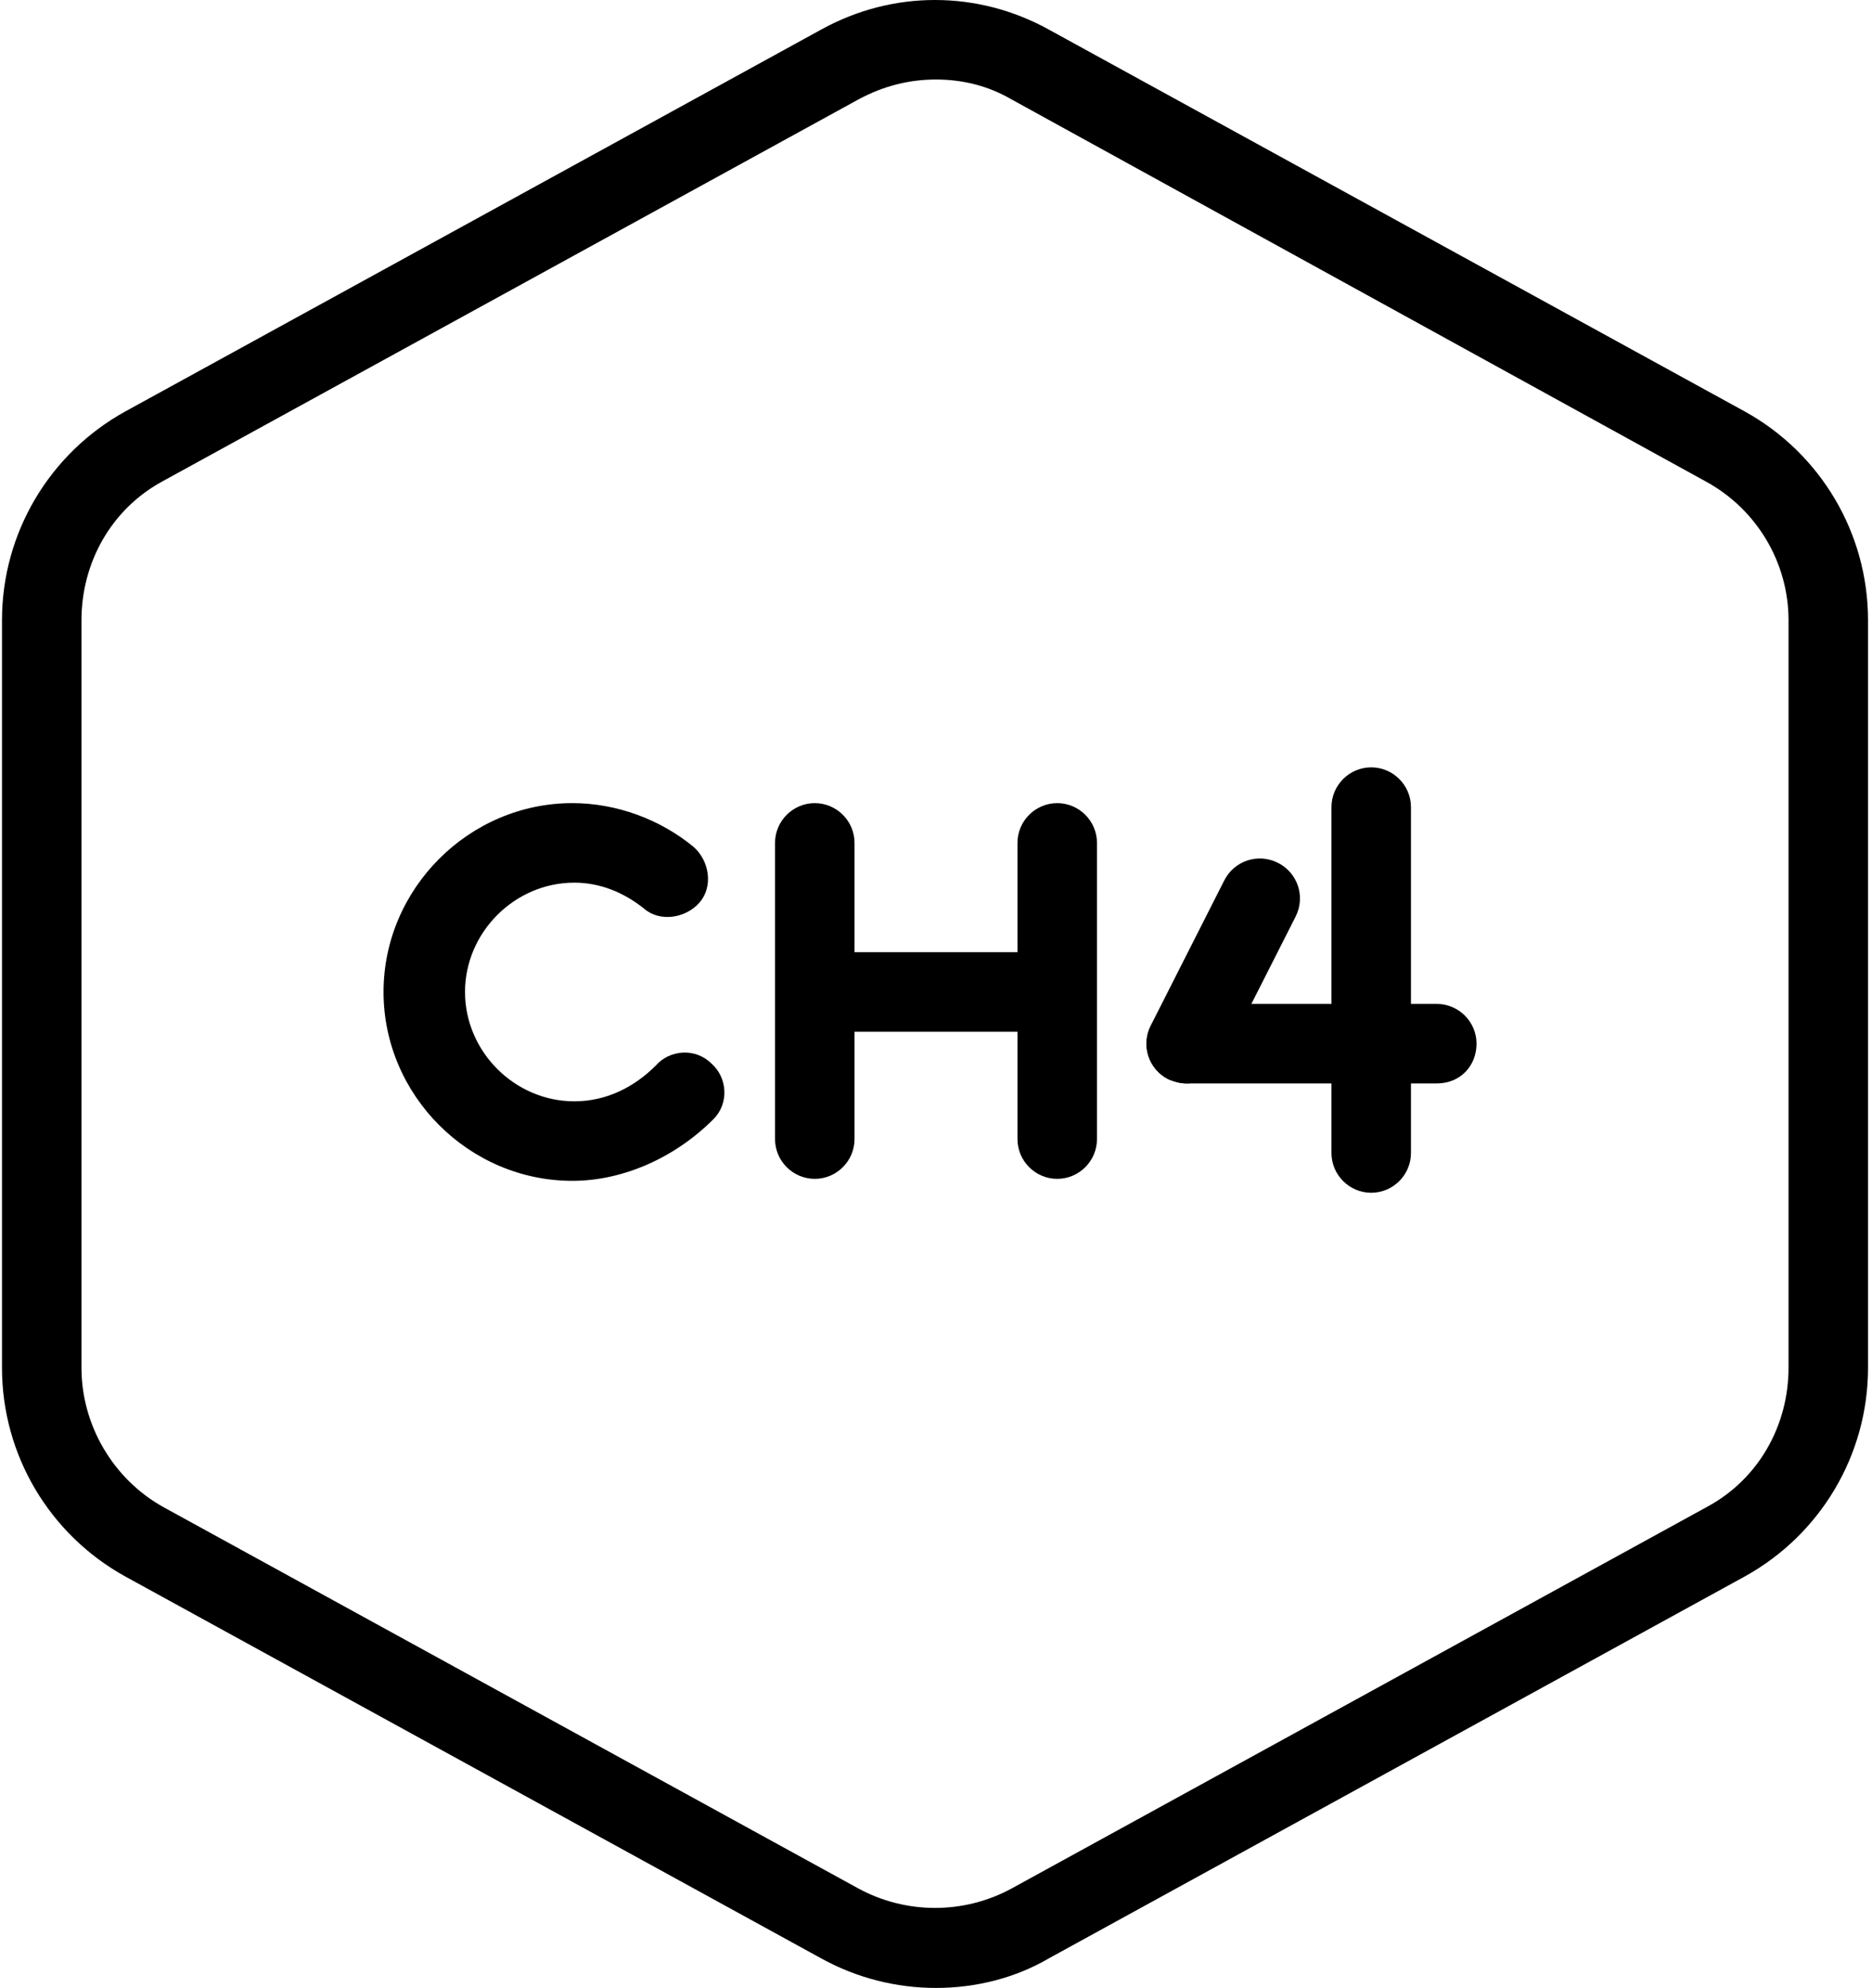 <?xml version="1.0" encoding="utf-8"?>
<!-- Generator: Adobe Illustrator 25.0.1, SVG Export Plug-In . SVG Version: 6.00 Build 0)  -->
<svg version="1.1" id="Layer_1" xmlns="http://www.w3.org/2000/svg" xmlns:xlink="http://www.w3.org/1999/xlink" x="0px" y="0px"
	 viewBox="0 0 94.2 100" style="enable-background:new 0 0 94.2 100;" xml:space="preserve">
<g id="Default_x5F_Hexagon_copy">
	<g id="Default_1_">
		<path d="M47.1,100c-2,0-4-0.5-5.8-1.5l-35-19.2c-3.8-2.1-6.2-6.1-6.2-10.5V31.2c0-4.4,2.4-8.4,6.2-10.5l35-19.2
			c3.6-2,7.9-2,11.5,0l35,19.2c3.8,2.1,6.2,6.1,6.2,10.5v37.6c0,4.4-2.4,8.4-6.2,10.5l-35,19.2C51.1,99.5,49.1,100,47.1,100z
			 M47.1,4c-1.3,0-2.6,0.3-3.9,1l-35,19.2c-2.6,1.4-4.1,4.1-4.1,7v37.6c0,2.9,1.6,5.6,4.1,7l35,19.2c2.4,1.3,5.3,1.3,7.7,0l35-19.2
			c2.6-1.4,4.1-4.1,4.1-7V31.2c0-2.9-1.6-5.6-4.2-7L50.9,5C49.7,4.3,48.4,4,47.1,4z"/>
	</g>
</g>
<g id="CH4">
	<g>
		<path d="M51.3,50.5"/>
		<path d="M52.6,52.8"/>
		<path d="M47.1,54.3"/>
		<path d="M59.7,54.5c-0.3,0-0.6-0.1-0.9-0.2c-1-0.5-1.4-1.7-0.9-2.7l3.7-7.3c0.5-1,1.7-1.4,2.7-0.9s1.4,1.7,0.9,2.7l-3.7,7.3
			C61.1,54.1,60.4,54.5,59.7,54.5z"/>
		<path d="M41,59.3c-1.1,0-2-0.9-2-2V42.4c0-1.1,0.9-2,2-2s2,0.9,2,2v14.9C43,58.4,42.1,59.3,41,59.3z"/>
		<path d="M53.2,59.3c-1.1,0-2-0.9-2-2V42.4c0-1.1,0.9-2,2-2s2,0.9,2,2v14.9C55.2,58.4,54.3,59.3,53.2,59.3z"/>
		<path d="M52.7,51.9H41.1c-1.1,0-2-0.9-2-2s0.9-2,2-2h11.6c1.1,0,2,0.9,2,2S53.8,51.9,52.7,51.9z"/>
		<path d="M72.3,54.5H59.7c-1.1,0-2-0.9-2-2s0.9-2,2-2h12.6c1.1,0,2,0.9,2,2S73.5,54.5,72.3,54.5z"/>
		<path d="M69,60c-1.1,0-2-0.9-2-2V40.6c0-1.1,0.9-2,2-2s2,0.9,2,2V58C71,59.1,70.1,60,69,60z"/>
		<path d="M28.8,59.4c-5.2,0-9.5-4.3-9.5-9.5s4.3-9.5,9.5-9.5c2.2,0,4.4,0.8,6.1,2.2c0.8,0.7,1,2,0.3,2.8s-2,1-2.8,0.3
			c-1-0.8-2.2-1.3-3.5-1.3c-3,0-5.5,2.5-5.5,5.5s2.5,5.5,5.5,5.5c1.6,0,3-0.7,4.1-1.8c0.7-0.8,2-0.9,2.8-0.1c0.8,0.7,0.9,2,0.1,2.8
			C34,58.2,31.4,59.4,28.8,59.4z"/>
	</g>
</g>
</svg>
